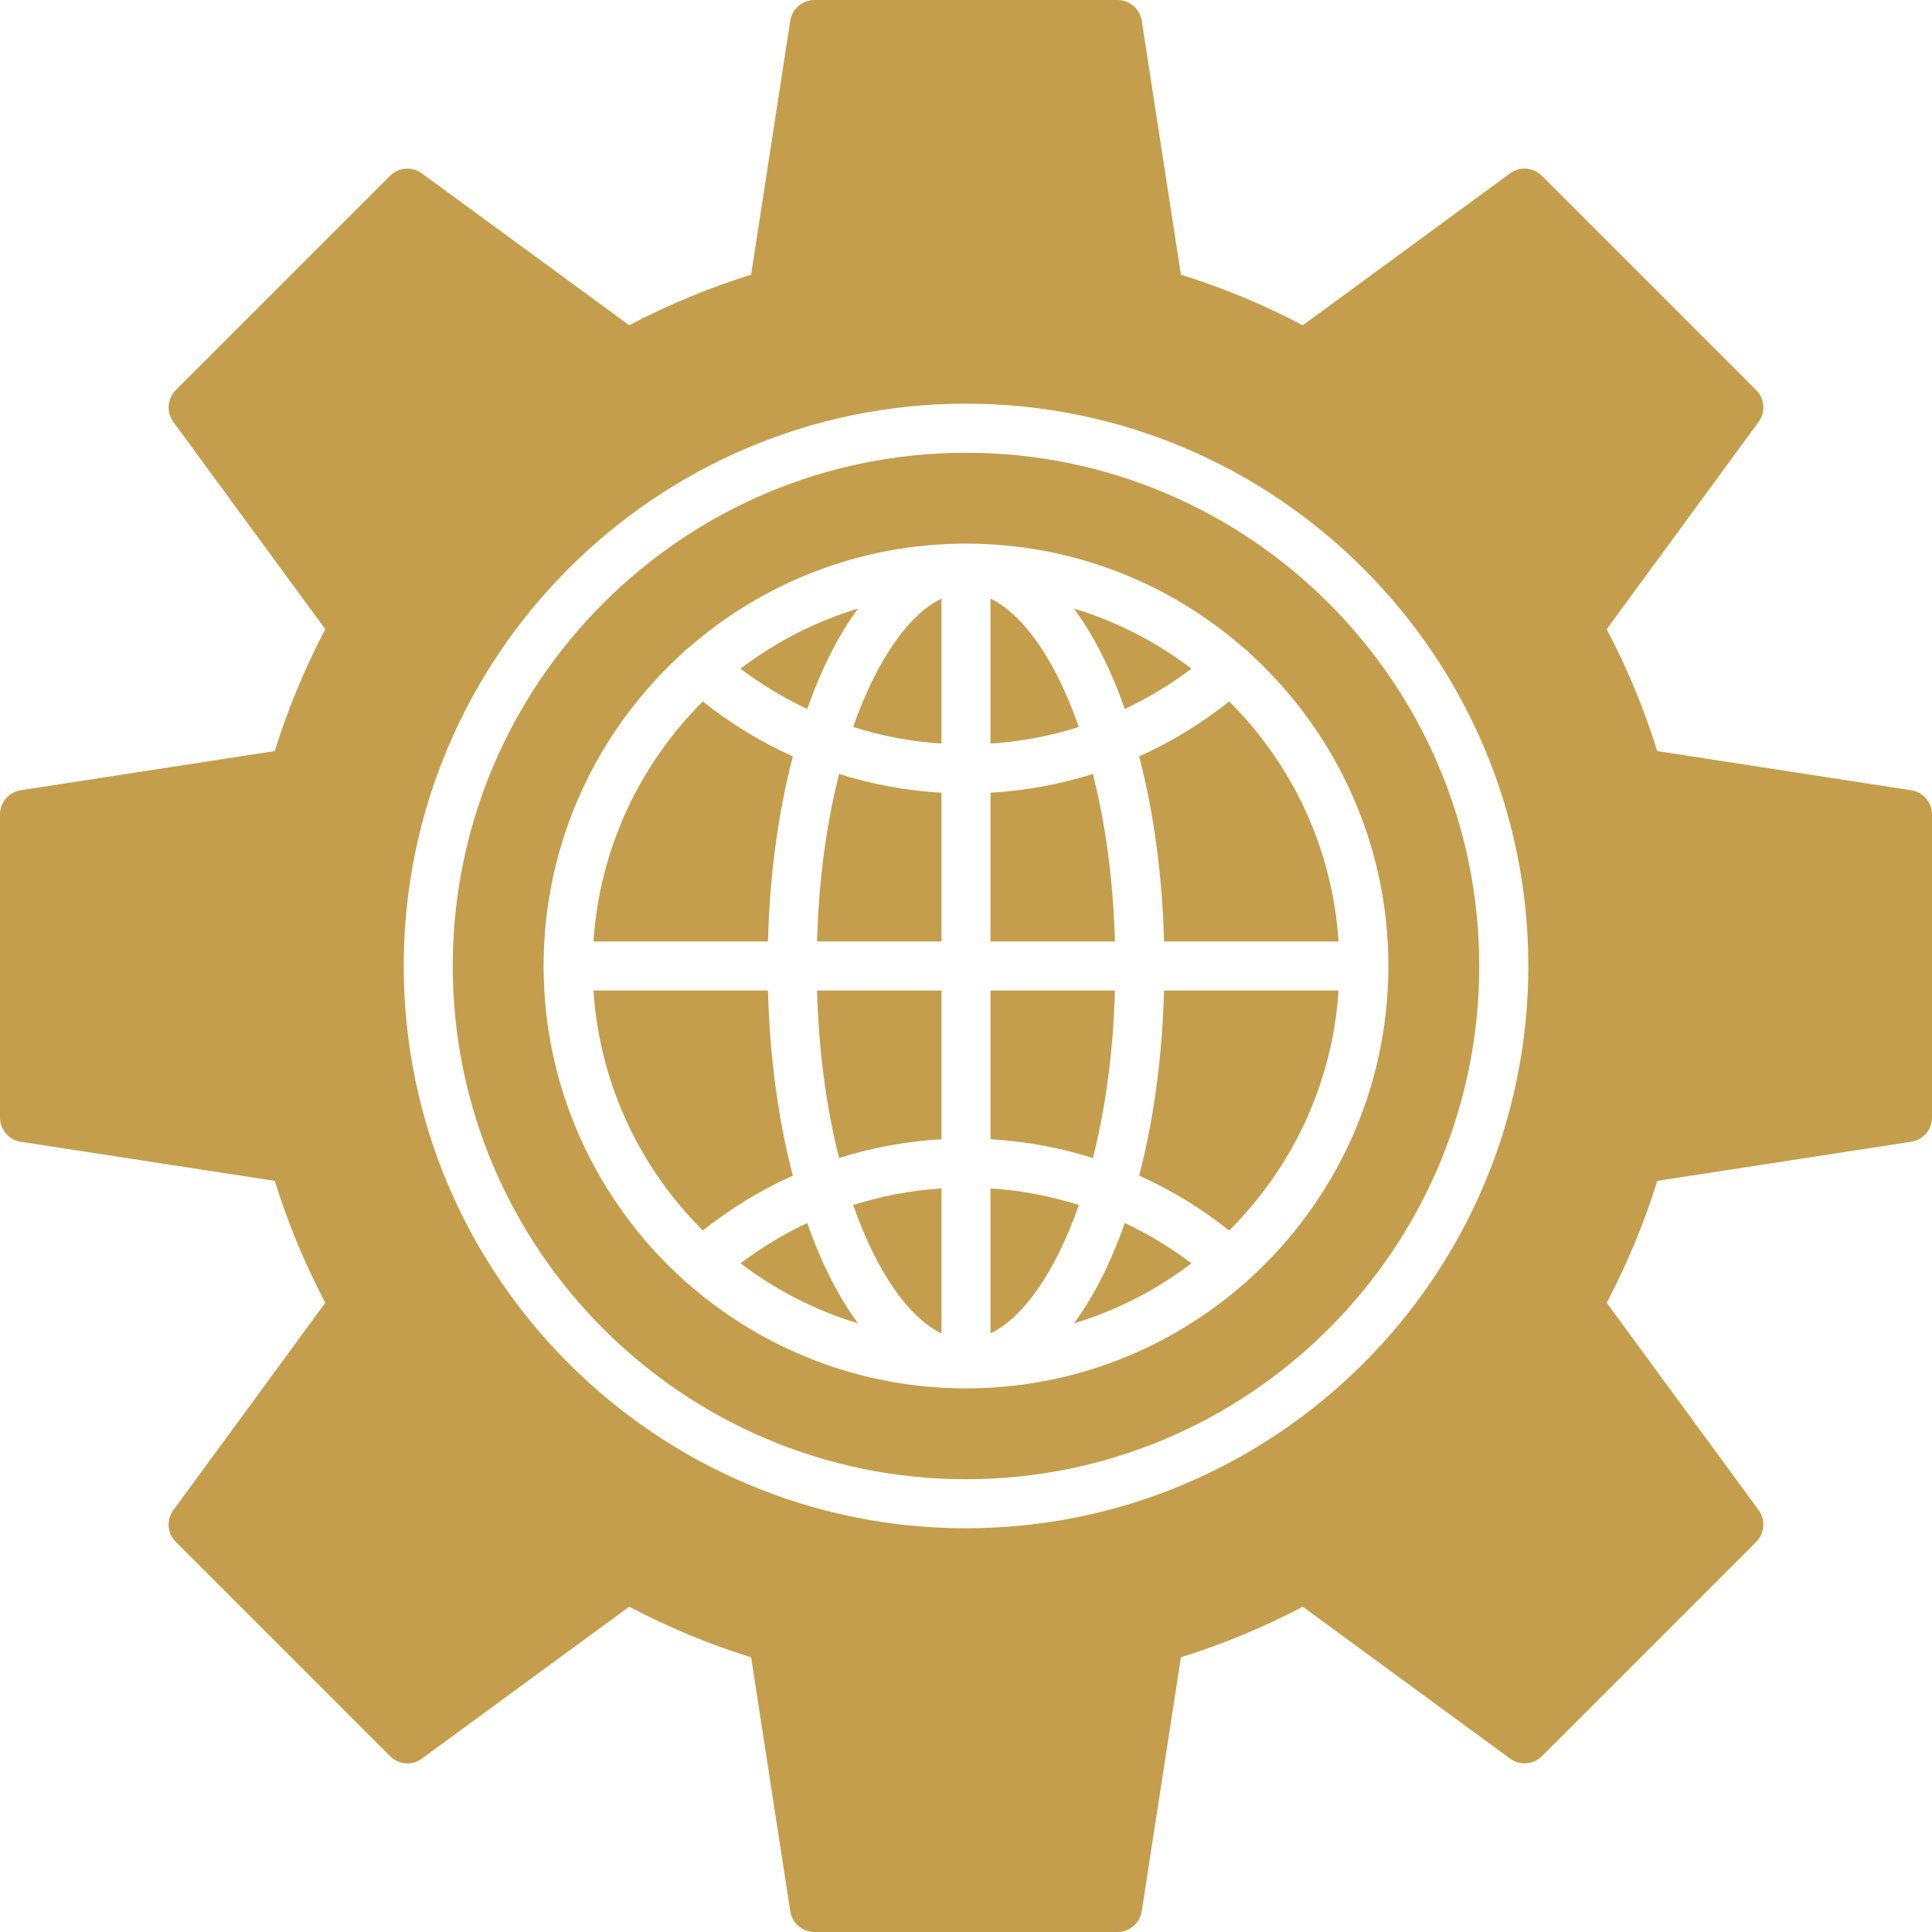 <?xml version="1.0" encoding="UTF-8"?> <svg xmlns="http://www.w3.org/2000/svg" width="32" height="32" viewBox="0 0 32 32" fill="none"><g clip-path="url(#clip0_1_194)"><path fill-rule="evenodd" clip-rule="evenodd" d="M18.51 32H13.491C13.29 32 13.12 31.854 13.089 31.655L12.441 27.45C11.745 27.233 11.068 26.953 10.422 26.612L6.988 29.128C6.827 29.247 6.603 29.23 6.461 29.088L2.912 25.539C2.77 25.397 2.753 25.173 2.872 25.012L5.388 21.578C5.048 20.932 4.767 20.255 4.551 19.559L0.344 18.911C0.146 18.881 0 18.71 0 18.509V13.491C0 13.29 0.146 13.12 0.344 13.089L4.551 12.44C4.767 11.745 5.048 11.068 5.388 10.422L2.871 6.988C2.753 6.827 2.77 6.603 2.912 6.461L6.461 2.912C6.602 2.77 6.827 2.753 6.988 2.872L10.422 5.387C11.068 5.047 11.745 4.767 12.441 4.55L13.089 0.344C13.12 0.146 13.29 0 13.491 0H18.51C18.71 0 18.881 0.146 18.911 0.344L19.56 4.55C20.255 4.766 20.932 5.047 21.578 5.388L25.012 2.871C25.173 2.753 25.397 2.77 25.539 2.912L29.088 6.461C29.23 6.602 29.247 6.826 29.128 6.988L26.612 10.422C26.953 11.068 27.233 11.745 27.449 12.44L31.656 13.089C31.854 13.119 32 13.29 32 13.49V18.509C32 18.71 31.854 18.88 31.656 18.911L27.45 19.559C27.233 20.255 26.953 20.932 26.612 21.578L29.128 25.012C29.247 25.173 29.23 25.397 29.088 25.539L25.539 29.088C25.397 29.23 25.174 29.247 25.012 29.128L21.578 26.612C20.932 26.952 20.256 27.233 19.56 27.449L18.911 31.655C18.881 31.854 18.71 32 18.51 32ZM16 25.313C10.865 25.313 6.687 21.135 6.687 16C6.687 10.864 10.865 6.686 16 6.686C21.136 6.686 25.314 10.864 25.314 16C25.314 21.135 21.136 25.313 16 25.313ZM22.171 16.406H19.28C19.252 17.498 19.11 18.544 18.868 19.472C19.398 19.71 19.899 20.015 20.359 20.381C21.395 19.35 22.07 17.955 22.171 16.406ZM18.467 16.406H16.406V18.869C16.986 18.903 17.555 19.008 18.102 19.18C18.306 18.377 18.439 17.441 18.467 16.406ZM15.594 16.406H13.533C13.561 17.441 13.694 18.377 13.898 19.18C14.445 19.008 15.014 18.903 15.594 18.869L15.594 16.406ZM12.72 16.406H9.83C9.931 17.955 10.605 19.35 11.642 20.381C12.101 20.015 12.602 19.71 13.132 19.472C12.89 18.544 12.748 17.498 12.72 16.406ZM9.83 15.594H12.72C12.748 14.502 12.89 13.456 13.132 12.528C12.602 12.29 12.101 11.985 11.641 11.618C10.605 12.65 9.931 14.045 9.83 15.594ZM13.533 15.594H15.594V13.13C15.014 13.097 14.445 12.992 13.898 12.819C13.694 13.623 13.561 14.559 13.533 15.594ZM16.406 15.594H18.467C18.439 14.559 18.306 13.623 18.102 12.819C17.555 12.992 16.986 13.097 16.406 13.13L16.406 15.594ZM19.28 15.594H22.171C22.07 14.045 21.395 12.649 20.359 11.618C19.899 11.985 19.398 12.29 18.868 12.528C19.11 13.456 19.252 14.502 19.28 15.594ZM15.594 22.085V19.684C15.094 19.716 14.603 19.809 14.131 19.959C14.521 21.072 15.054 21.827 15.594 22.085ZM15.594 12.316V9.915C15.054 10.173 14.521 10.928 14.131 12.041C14.603 12.191 15.094 12.284 15.594 12.316ZM16.406 9.915V12.316C16.906 12.284 17.397 12.191 17.869 12.041C17.48 10.927 16.946 10.173 16.406 9.915ZM16.406 19.684V22.085C16.946 21.827 17.48 21.073 17.869 19.959C17.397 19.809 16.906 19.716 16.406 19.684ZM19.734 20.925C19.389 20.663 19.018 20.439 18.63 20.257C18.561 20.453 18.487 20.642 18.408 20.822C18.222 21.247 18.014 21.614 17.788 21.919C18.499 21.704 19.157 21.364 19.734 20.925ZM13.37 20.257C12.982 20.439 12.611 20.663 12.266 20.925C12.844 21.364 13.501 21.704 14.212 21.919C13.986 21.614 13.778 21.247 13.592 20.822C13.513 20.642 13.439 20.453 13.37 20.257ZM11.398 21.265C11.37 21.246 11.344 21.223 11.32 21.197C9.901 19.916 9.004 18.058 9.004 16C9.004 13.943 9.897 12.09 11.315 10.809C11.338 10.782 11.37 10.753 11.399 10.734C12.63 9.657 14.24 9.004 16 9.004C17.761 9.004 19.371 9.657 20.602 10.735C20.63 10.754 20.657 10.776 20.68 10.803C22.099 12.084 22.996 13.942 22.996 16C22.996 18.058 22.103 19.911 20.684 21.192C20.661 21.218 20.63 21.246 20.602 21.265C19.371 22.342 17.761 22.996 16 22.996C14.24 22.996 12.629 22.342 11.398 21.265ZM12.265 11.075C12.611 11.337 12.982 11.561 13.37 11.743C13.439 11.547 13.513 11.358 13.592 11.178C13.778 10.752 13.986 10.385 14.212 10.08C13.501 10.295 12.843 10.636 12.265 11.075ZM18.63 11.743C19.019 11.56 19.389 11.337 19.735 11.075C19.157 10.635 18.499 10.295 17.788 10.08C18.014 10.386 18.222 10.752 18.408 11.178C18.487 11.358 18.561 11.547 18.63 11.743ZM16 7.499C11.313 7.499 7.499 11.312 7.499 16C7.499 20.687 11.313 24.501 16 24.501C20.688 24.501 24.501 20.687 24.501 16C24.501 11.312 20.688 7.499 16 7.499Z" fill="#C49E4C"></path></g><defs><clipPath id="clip0_1_194"><rect width="32" height="32" fill="white"></rect></clipPath></defs></svg> 